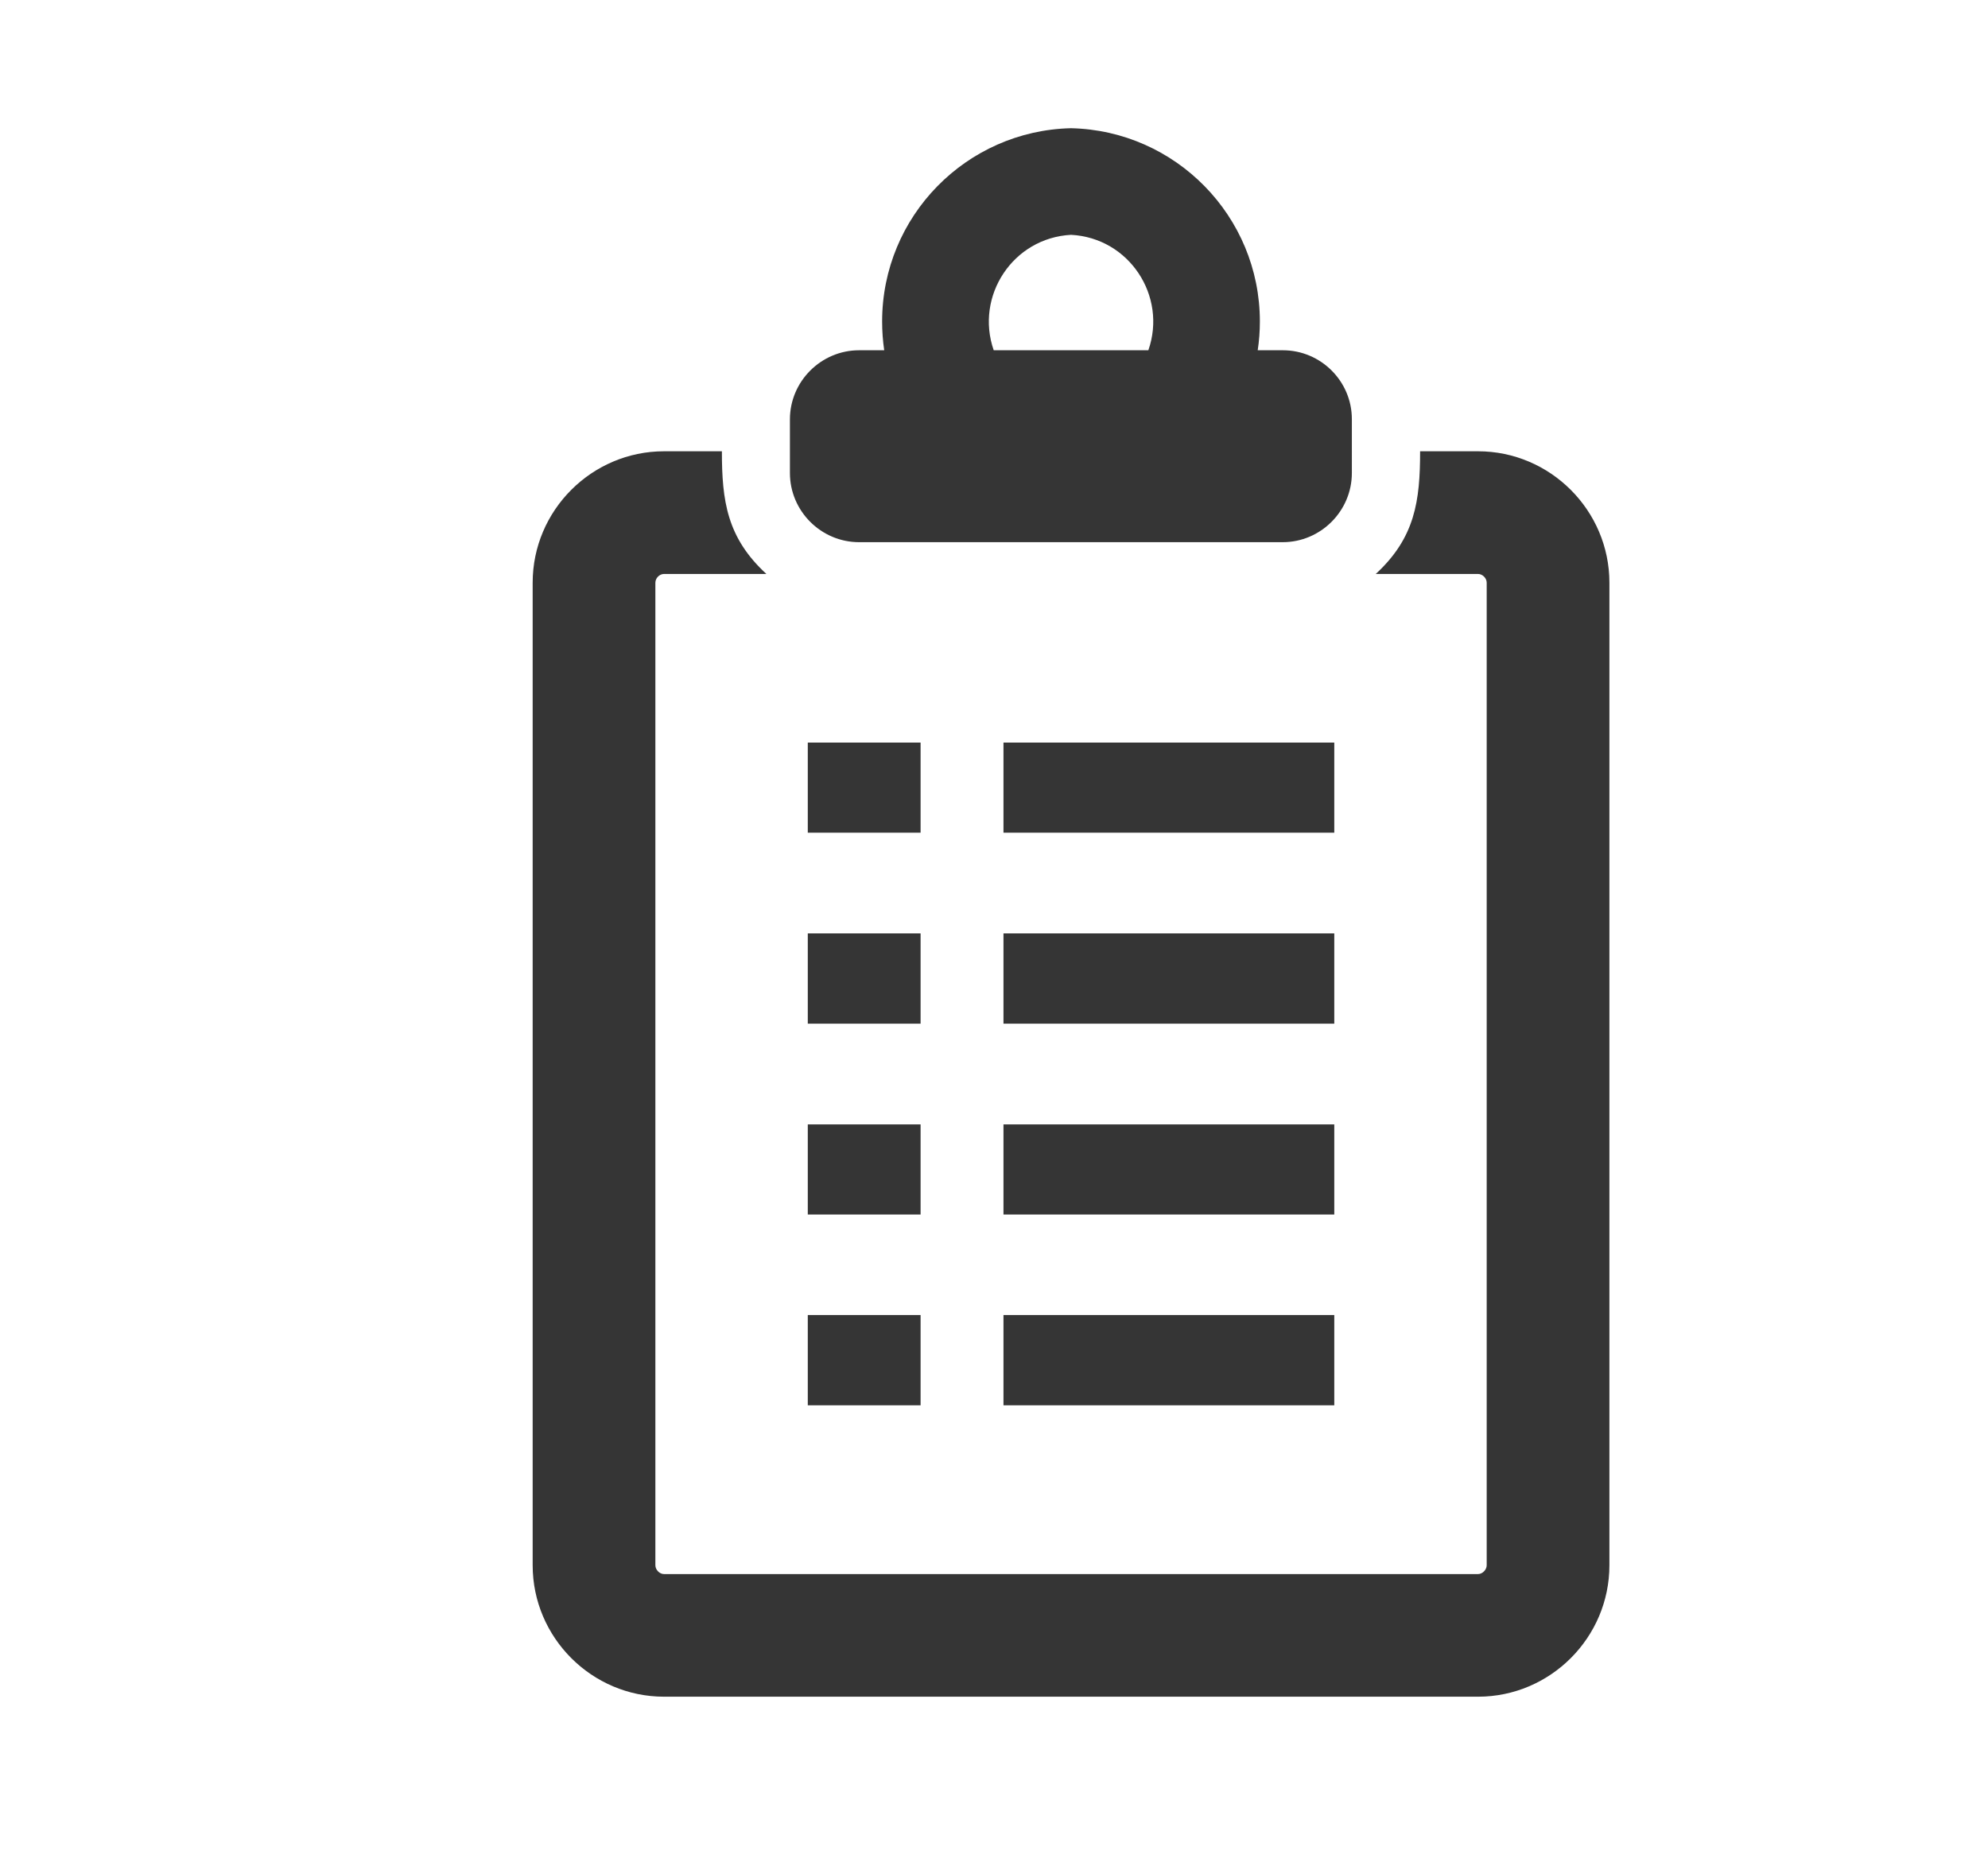 <?xml version="1.0" encoding="utf-8"?>
<!-- Generator: Adobe Illustrator 16.0.0, SVG Export Plug-In . SVG Version: 6.00 Build 0)  -->
<!DOCTYPE svg PUBLIC "-//W3C//DTD SVG 1.1//EN" "http://www.w3.org/Graphics/SVG/1.1/DTD/svg11.dtd">
<svg version="1.1" id="Layer_1" xmlns="http://www.w3.org/2000/svg" xmlns:xlink="http://www.w3.org/1999/xlink" x="0px" y="0px"
	 width="27.704px" height="25.953px" viewBox="0 0 27.704 25.953" enable-background="new 0 0 27.704 25.953" xml:space="preserve">
<path fill-rule="evenodd" clip-rule="evenodd" fill="#353535" d="M9.254,6.29h0.806c0,0.693,0.071,1.205,0.62,1.71H9.254
	C9.19,8,9.133,8.058,9.133,8.122v13.695c0,0.063,0.058,0.123,0.121,0.123h11.343c0.063,0,0.121-0.061,0.121-0.123V8.122
	C20.718,8.058,20.66,8,20.597,8h-1.425c0.548-0.505,0.618-1.018,0.618-1.71h0.807c1.007,0,1.831,0.825,1.831,1.832v13.695
	c0,1.008-0.824,1.832-1.831,1.832H9.254c-1.007,0-1.831-0.824-1.831-1.832V8.122C7.423,7.114,8.247,6.29,9.254,6.29L9.254,6.29z
	 M18.594,10.35h-4.61v1.256h4.61V10.35L18.594,10.35z M12.829,10.35h-1.572v1.256h1.572V10.35L12.829,10.35z M18.594,18.33h-4.61
	v1.258h4.61V18.33L18.594,18.33z M12.829,18.33h-1.572v1.258h1.572V18.33L12.829,18.33z M18.594,15.672h-4.61v1.256h4.61V15.672
	L18.594,15.672z M12.829,15.672h-1.572v1.256h1.572V15.672L12.829,15.672z M18.594,13.01h-4.61v1.258h4.61V13.01L18.594,13.01z
	 M12.829,13.01h-1.572v1.258h1.572V13.01L12.829,13.01z M17.877,4.882h-0.35c0.02-0.131,0.03-0.264,0.03-0.401
	c0-1.467-1.174-2.661-2.632-2.694c-1.459,0.034-2.632,1.227-2.632,2.694c0,0.137,0.01,0.27,0.029,0.401h-0.35
	c-0.53,0-0.964,0.434-0.964,0.963v0.748c0,0.53,0.434,0.964,0.964,0.964h5.903c0.53,0,0.964-0.434,0.964-0.964V5.845
	C18.841,5.315,18.407,4.882,17.877,4.882L17.877,4.882z M14.926,3.273c0.812,0.043,1.341,0.855,1.077,1.609h-2.155
	C13.585,4.128,14.114,3.316,14.926,3.273z"/>
</svg>
